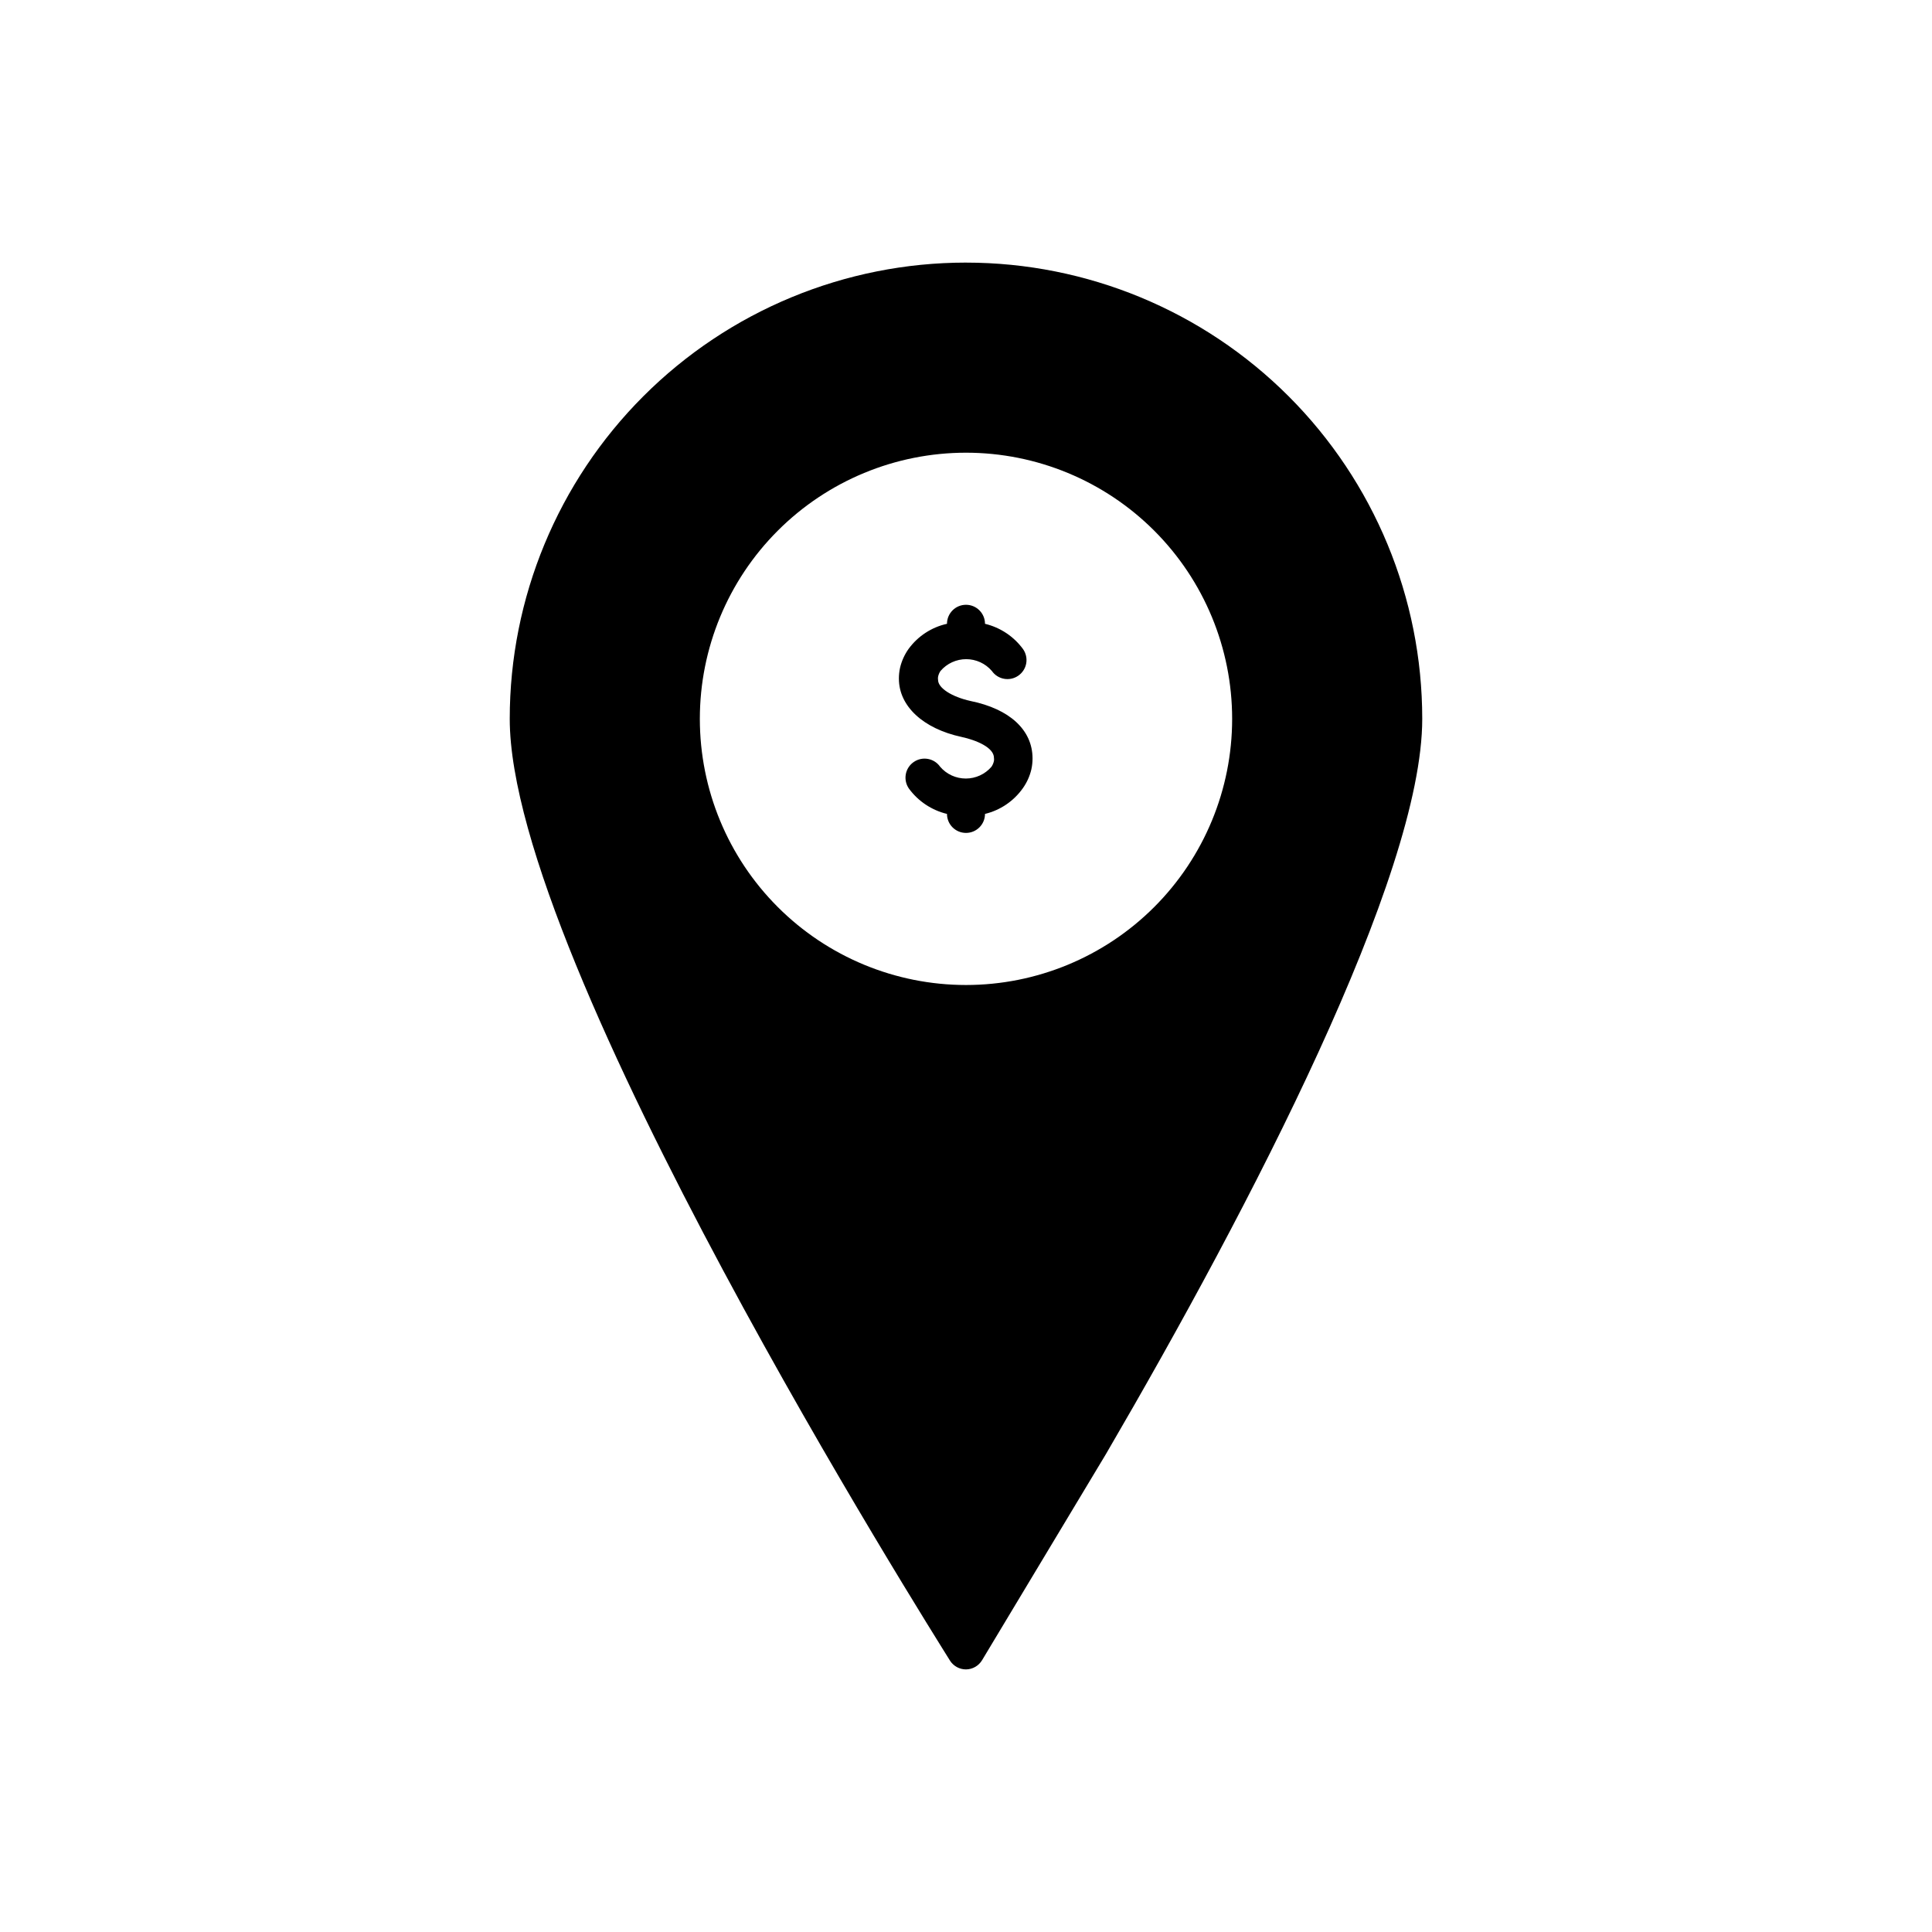 <?xml version="1.0" encoding="UTF-8"?>
<!-- Uploaded to: ICON Repo, www.svgrepo.com, Generator: ICON Repo Mixer Tools -->
<svg fill="#000000" width="800px" height="800px" version="1.1" viewBox="144 144 512 512" xmlns="http://www.w3.org/2000/svg">
 <path d="m400 213.59c-32.07 0-62.824 12.738-85.5 35.414-22.676 22.676-35.414 53.43-35.414 85.5 0 64.688 111.89 241.83 116.68 249.59h-0.004c0.926 1.441 2.519 2.316 4.234 2.316 1.758-0.016 3.383-0.953 4.281-2.469l32.848-54.664c38.441-65.895 83.785-153.21 83.785-194.77 0-32.07-12.742-62.824-35.418-85.5-22.676-22.676-53.43-35.414-85.496-35.414zm0 191.45v-0.004c-18.707 0-36.648-7.43-49.875-20.656-13.23-13.23-20.66-31.168-20.66-49.875 0-18.707 7.43-36.648 20.66-49.875 13.227-13.227 31.168-20.66 49.875-20.66s36.645 7.434 49.875 20.66c13.227 13.227 20.656 31.168 20.656 49.875 0 18.707-7.43 36.645-20.656 49.875-13.23 13.227-31.168 20.656-49.875 20.656zm17.633-60.055c0.004 0.965-0.098 1.926-0.305 2.871-0.418 1.809-1.188 3.523-2.266 5.035-2.41 3.406-5.973 5.824-10.027 6.805 0 2.781-2.254 5.035-5.035 5.035-2.785 0-5.039-2.254-5.039-5.035-4.047-0.973-7.617-3.348-10.078-6.703-0.773-1.098-1.078-2.465-0.84-3.789 0.234-1.324 0.992-2.5 2.102-3.262 2.281-1.582 5.414-1.02 7.004 1.258 1.703 1.984 4.188 3.121 6.801 3.121s5.098-1.137 6.801-3.121c0.32-0.473 0.543-1.004 0.656-1.562 0.043-0.266 0.043-0.539 0-0.805 0-2.719-4.637-4.684-8.613-5.543-10.078-2.168-16.574-8.113-16.574-15.418h-0.004c-0.004-0.965 0.098-1.926 0.301-2.871 0.418-1.809 1.191-3.523 2.269-5.035 2.469-3.383 6.086-5.746 10.176-6.652 0-2.781 2.254-5.039 5.039-5.039 2.781 0 5.035 2.258 5.035 5.039 4.047 0.973 7.617 3.344 10.078 6.699 0.773 1.102 1.078 2.465 0.844 3.793-0.238 1.324-0.996 2.5-2.106 3.262-2.281 1.582-5.414 1.02-7-1.258-1.703-1.984-4.188-3.125-6.801-3.125-2.617 0-5.102 1.141-6.805 3.125-0.32 0.469-0.543 1-0.652 1.559-0.043 0.27-0.043 0.543 0 0.809 0 2.168 3.629 4.484 8.613 5.594 10.379 2.113 16.426 7.707 16.426 15.215z"/>
</svg>